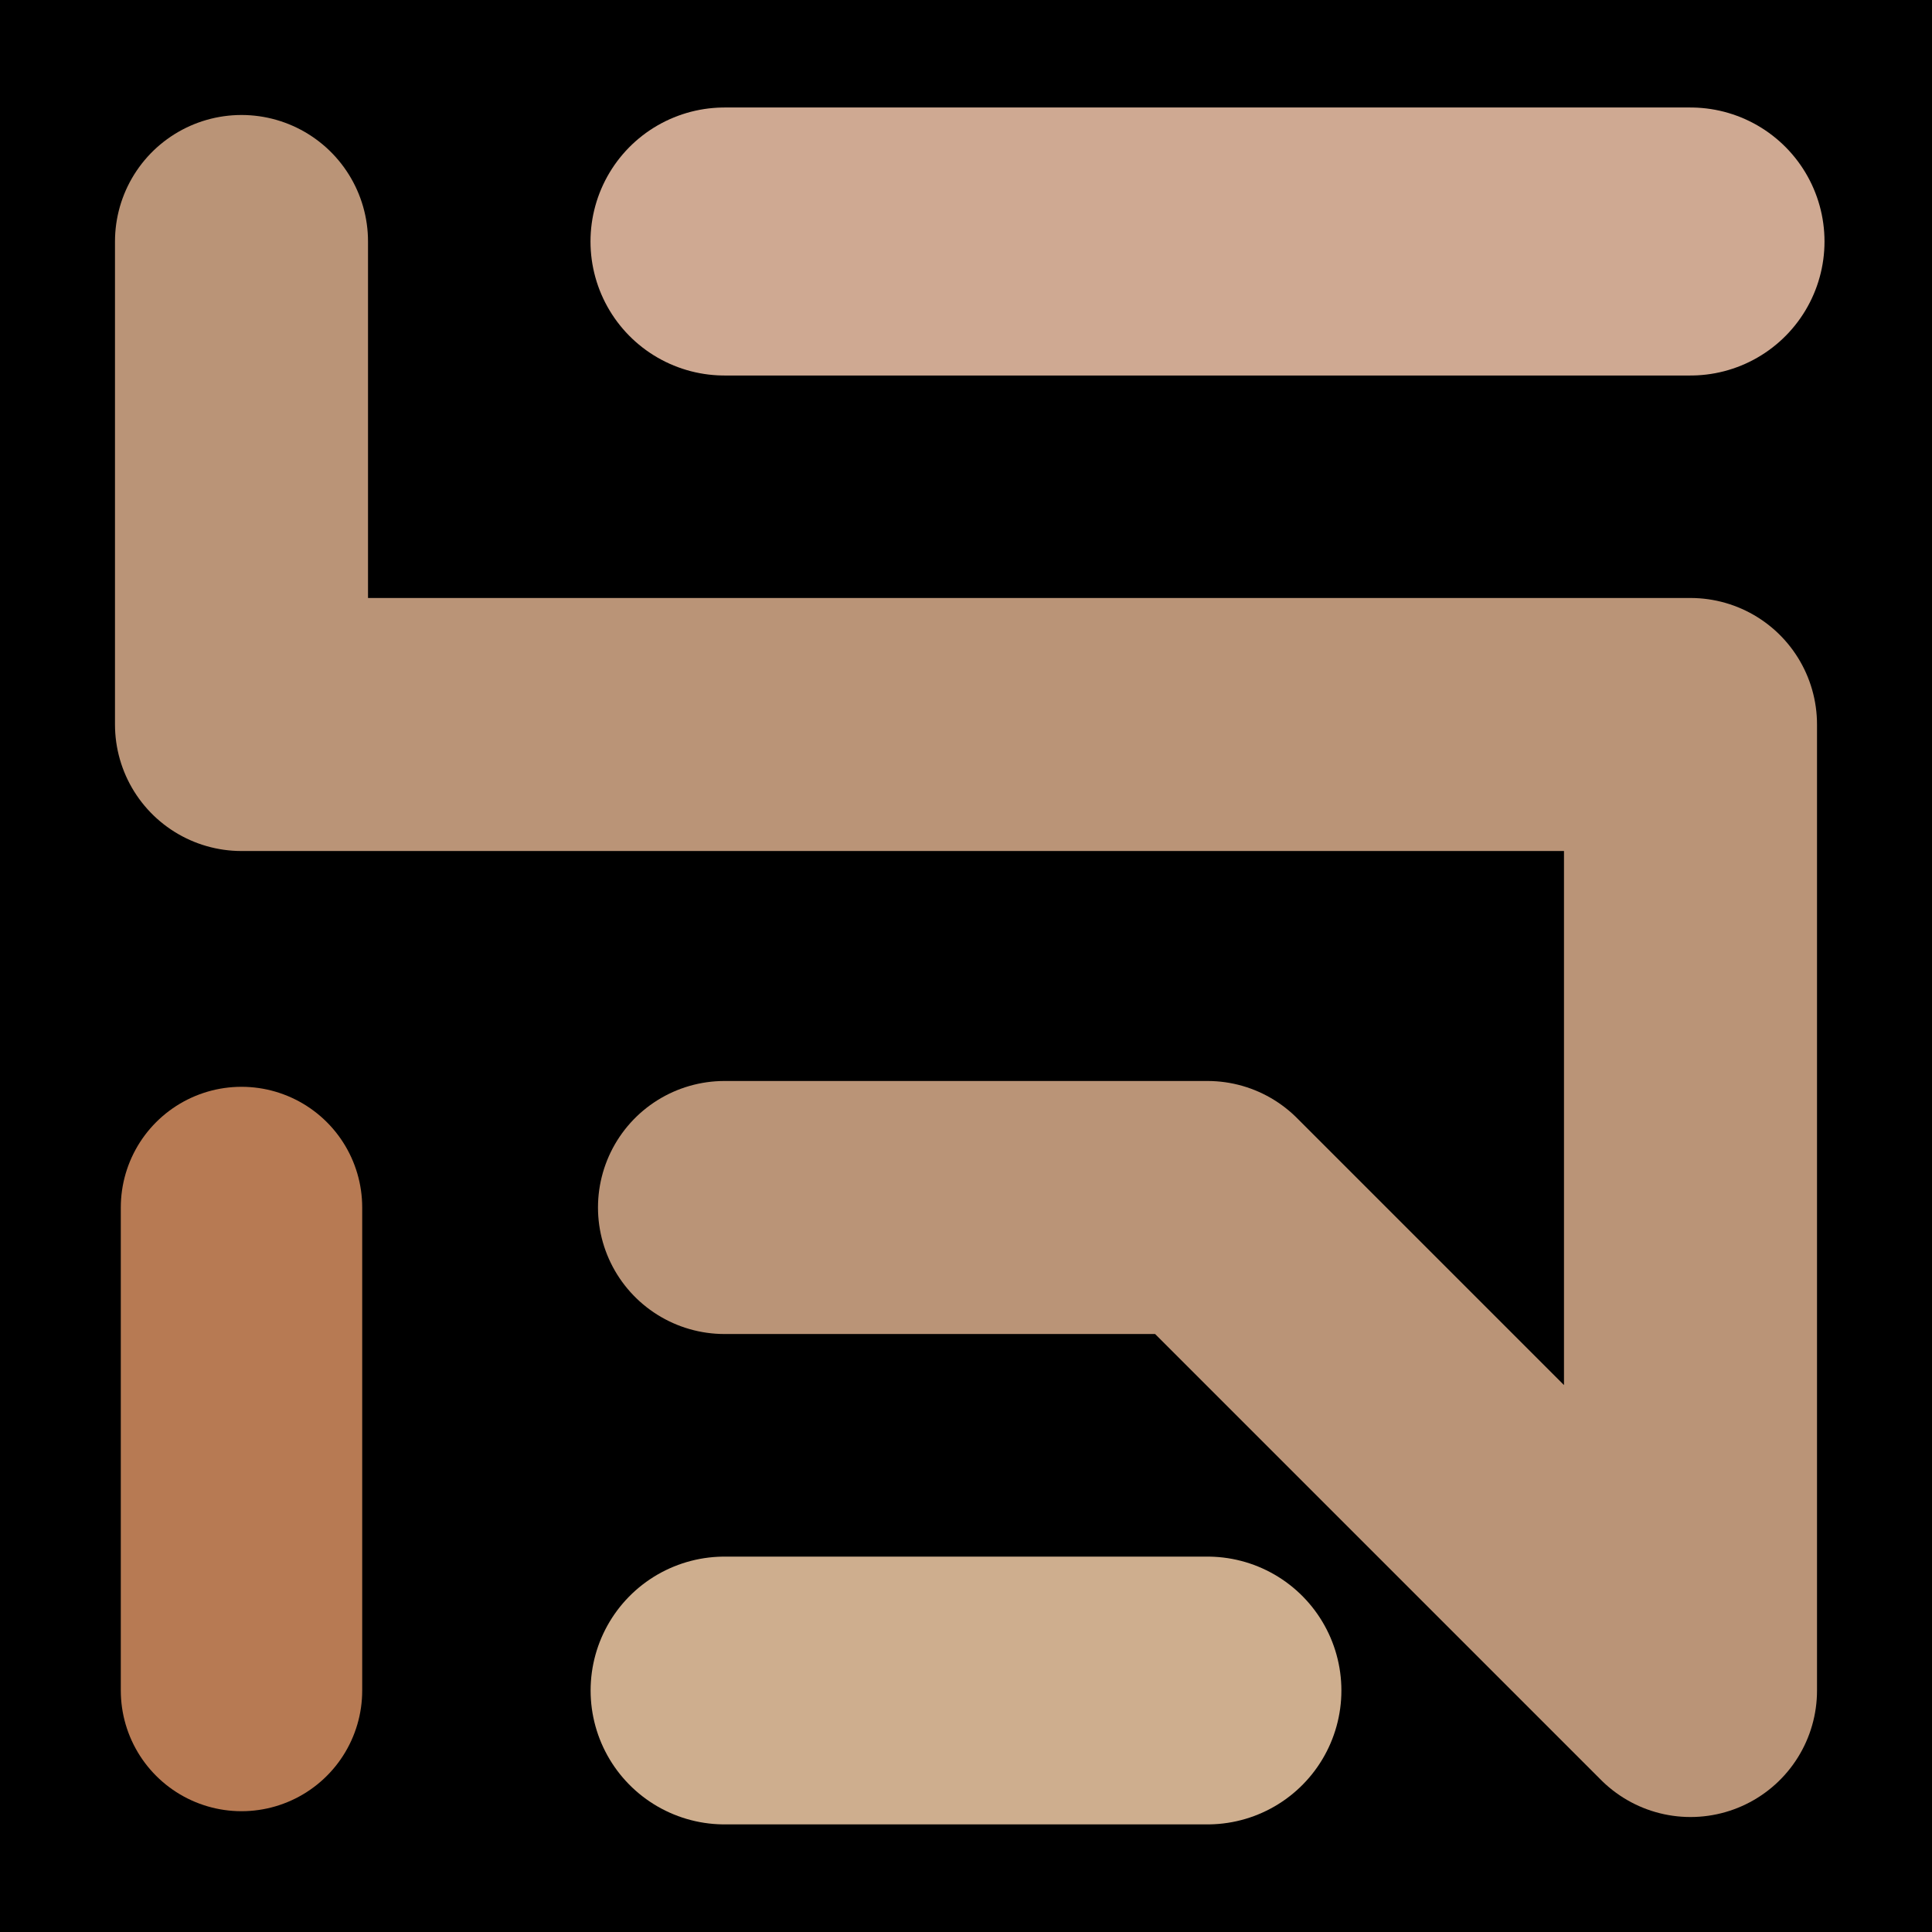 <svg viewBox="0 0 1024 1024" xmlns="http://www.w3.org/2000/svg"><defs><clipPath id="a"><path d="M0 0h1024v1024H0z" style="stroke-width:0;fill:none"></path></clipPath></defs><g style="clip-path:url(#a)"><path d="M0 0h1024v1024H0z" style="stroke-width:0"></path><path d="M128 128h0v256h768v512L640 640H384" style="stroke:#ba9477;stroke-width:134.11px;stroke-linecap:round;stroke-linejoin:round;fill:none"></path><path d="M384 128h512" style="stroke:#cfa992;stroke-width:142.05px;stroke-linecap:round;stroke-linejoin:round;fill:none"></path><path d="M128 640h0v256" style="stroke-linecap:round;stroke-linejoin:round;stroke:#b77a53;stroke-width:127.95px;fill:none"></path><path d="M384 896h256" style="stroke:#ceae8e;stroke-width:141.93px;stroke-linecap:round;stroke-linejoin:round;fill:none"></path></g></svg>